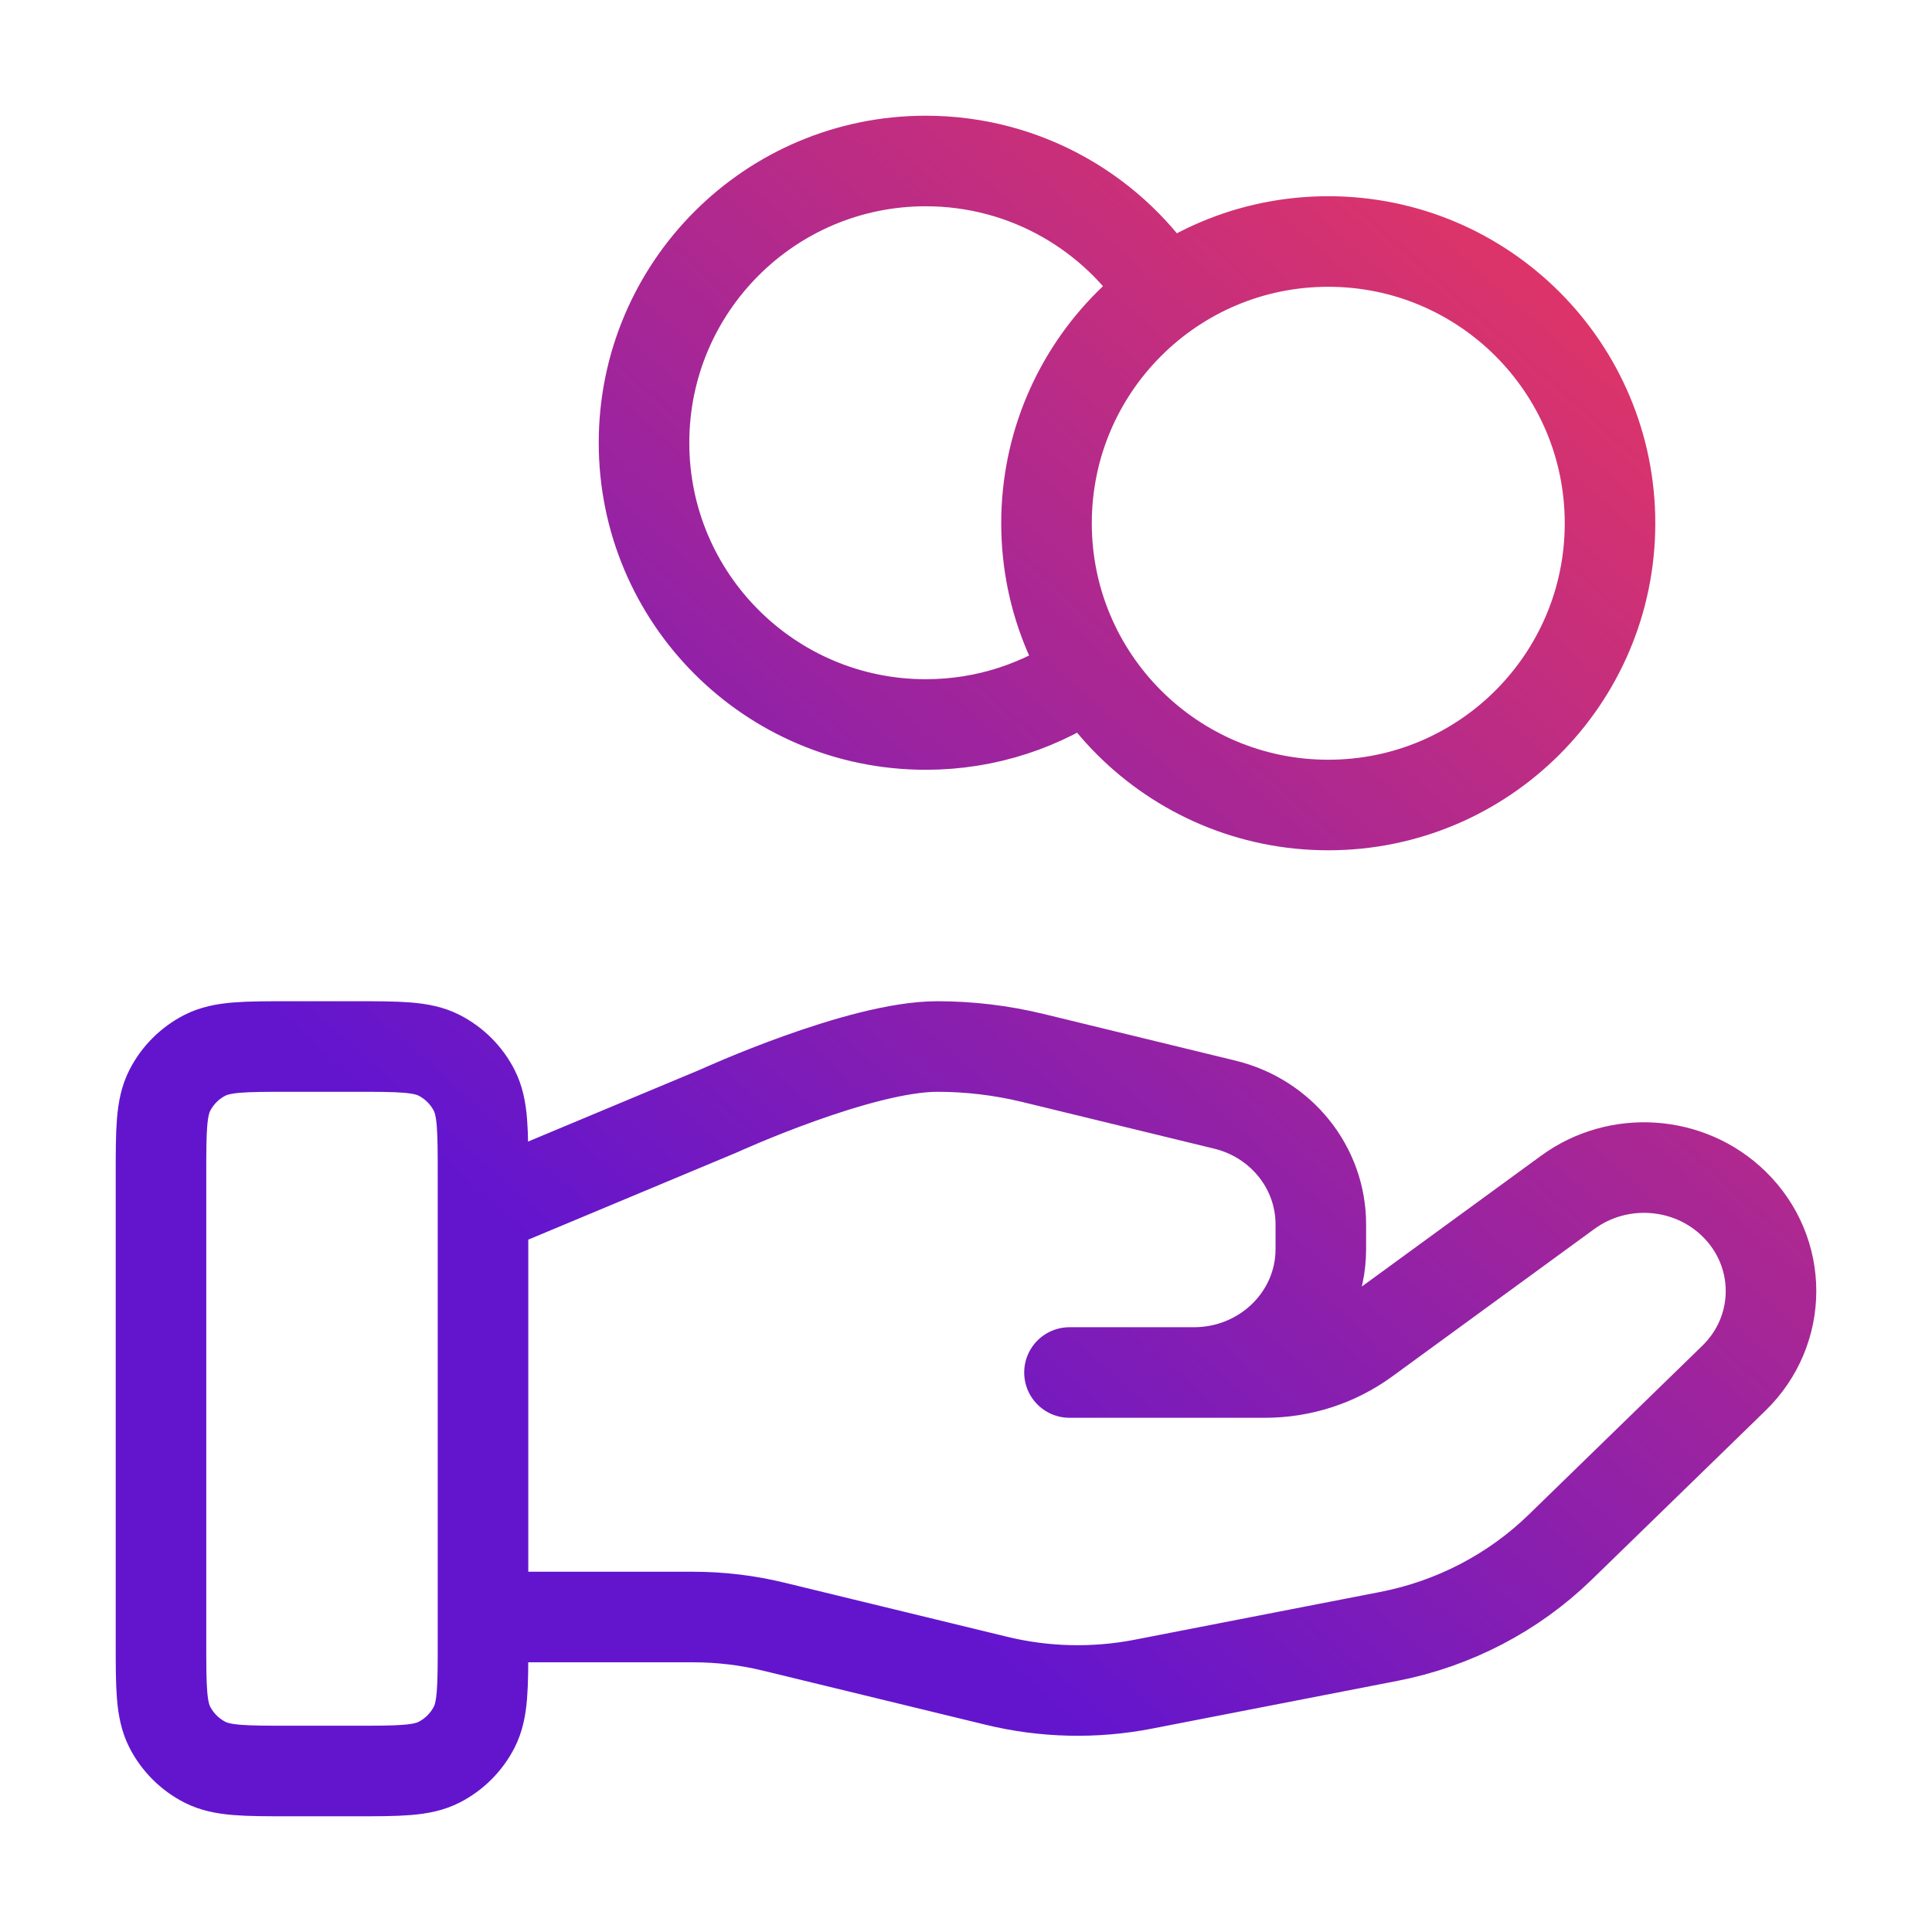 <svg width="64" height="64" viewBox="0 0 64 64" fill="none" xmlns="http://www.w3.org/2000/svg">
<path d="M36.079 22.271C34.552 23.36 32.684 24 30.667 24C25.512 24 21.334 19.821 21.334 14.667C21.334 9.512 25.512 5.333 30.667 5.333C34.008 5.333 36.939 7.089 38.588 9.728M16 53.566H22.961C23.869 53.566 24.77 53.674 25.65 53.89L33.005 55.677C34.601 56.066 36.264 56.103 37.876 55.79L46.008 54.208C48.156 53.79 50.132 52.761 51.681 51.255L57.434 45.658C59.078 44.062 59.078 41.473 57.434 39.875C55.955 38.436 53.613 38.274 51.939 39.494L45.234 44.386C44.273 45.088 43.105 45.466 41.903 45.466H35.428L39.55 45.466C41.873 45.466 43.754 43.636 43.754 41.376V40.558C43.754 38.681 42.442 37.045 40.571 36.592L34.21 35.045C33.175 34.794 32.114 34.667 31.049 34.667C28.476 34.667 23.819 36.797 23.819 36.797L16 40.066M53.334 17.333C53.334 22.488 49.155 26.667 44 26.667C38.846 26.667 34.667 22.488 34.667 17.333C34.667 12.179 38.846 8 44 8C49.155 8 53.334 12.179 53.334 17.333ZM5.333 38.933L5.333 54.4C5.333 55.893 5.333 56.64 5.624 57.211C5.88 57.712 6.288 58.12 6.79 58.376C7.36 58.667 8.107 58.667 9.6 58.667H11.733C13.227 58.667 13.974 58.667 14.544 58.376C15.046 58.12 15.454 57.712 15.71 57.211C16 56.64 16 55.893 16 54.4V38.933C16 37.44 16 36.693 15.71 36.123C15.454 35.621 15.046 35.213 14.544 34.957C13.974 34.667 13.227 34.667 11.733 34.667L9.6 34.667C8.107 34.667 7.36 34.667 6.79 34.957C6.288 35.213 5.88 35.621 5.624 36.123C5.333 36.693 5.333 37.44 5.333 38.933Z" stroke="url(#paint0_linear_51_4458)" stroke-width="3" stroke-linecap="round" stroke-linejoin="round"/>
<defs>
<linearGradient id="paint0_linear_51_4458" x1="1.758" y1="49.589" x2="44.296" y2="1.823" gradientUnits="userSpaceOnUse">
<stop stop-color="#6315CE"/>
<stop offset="0.263" stop-color="#6315CE"/>
<stop offset="1" stop-color="#DF3567"/>
</linearGradient>
</defs>
</svg>
